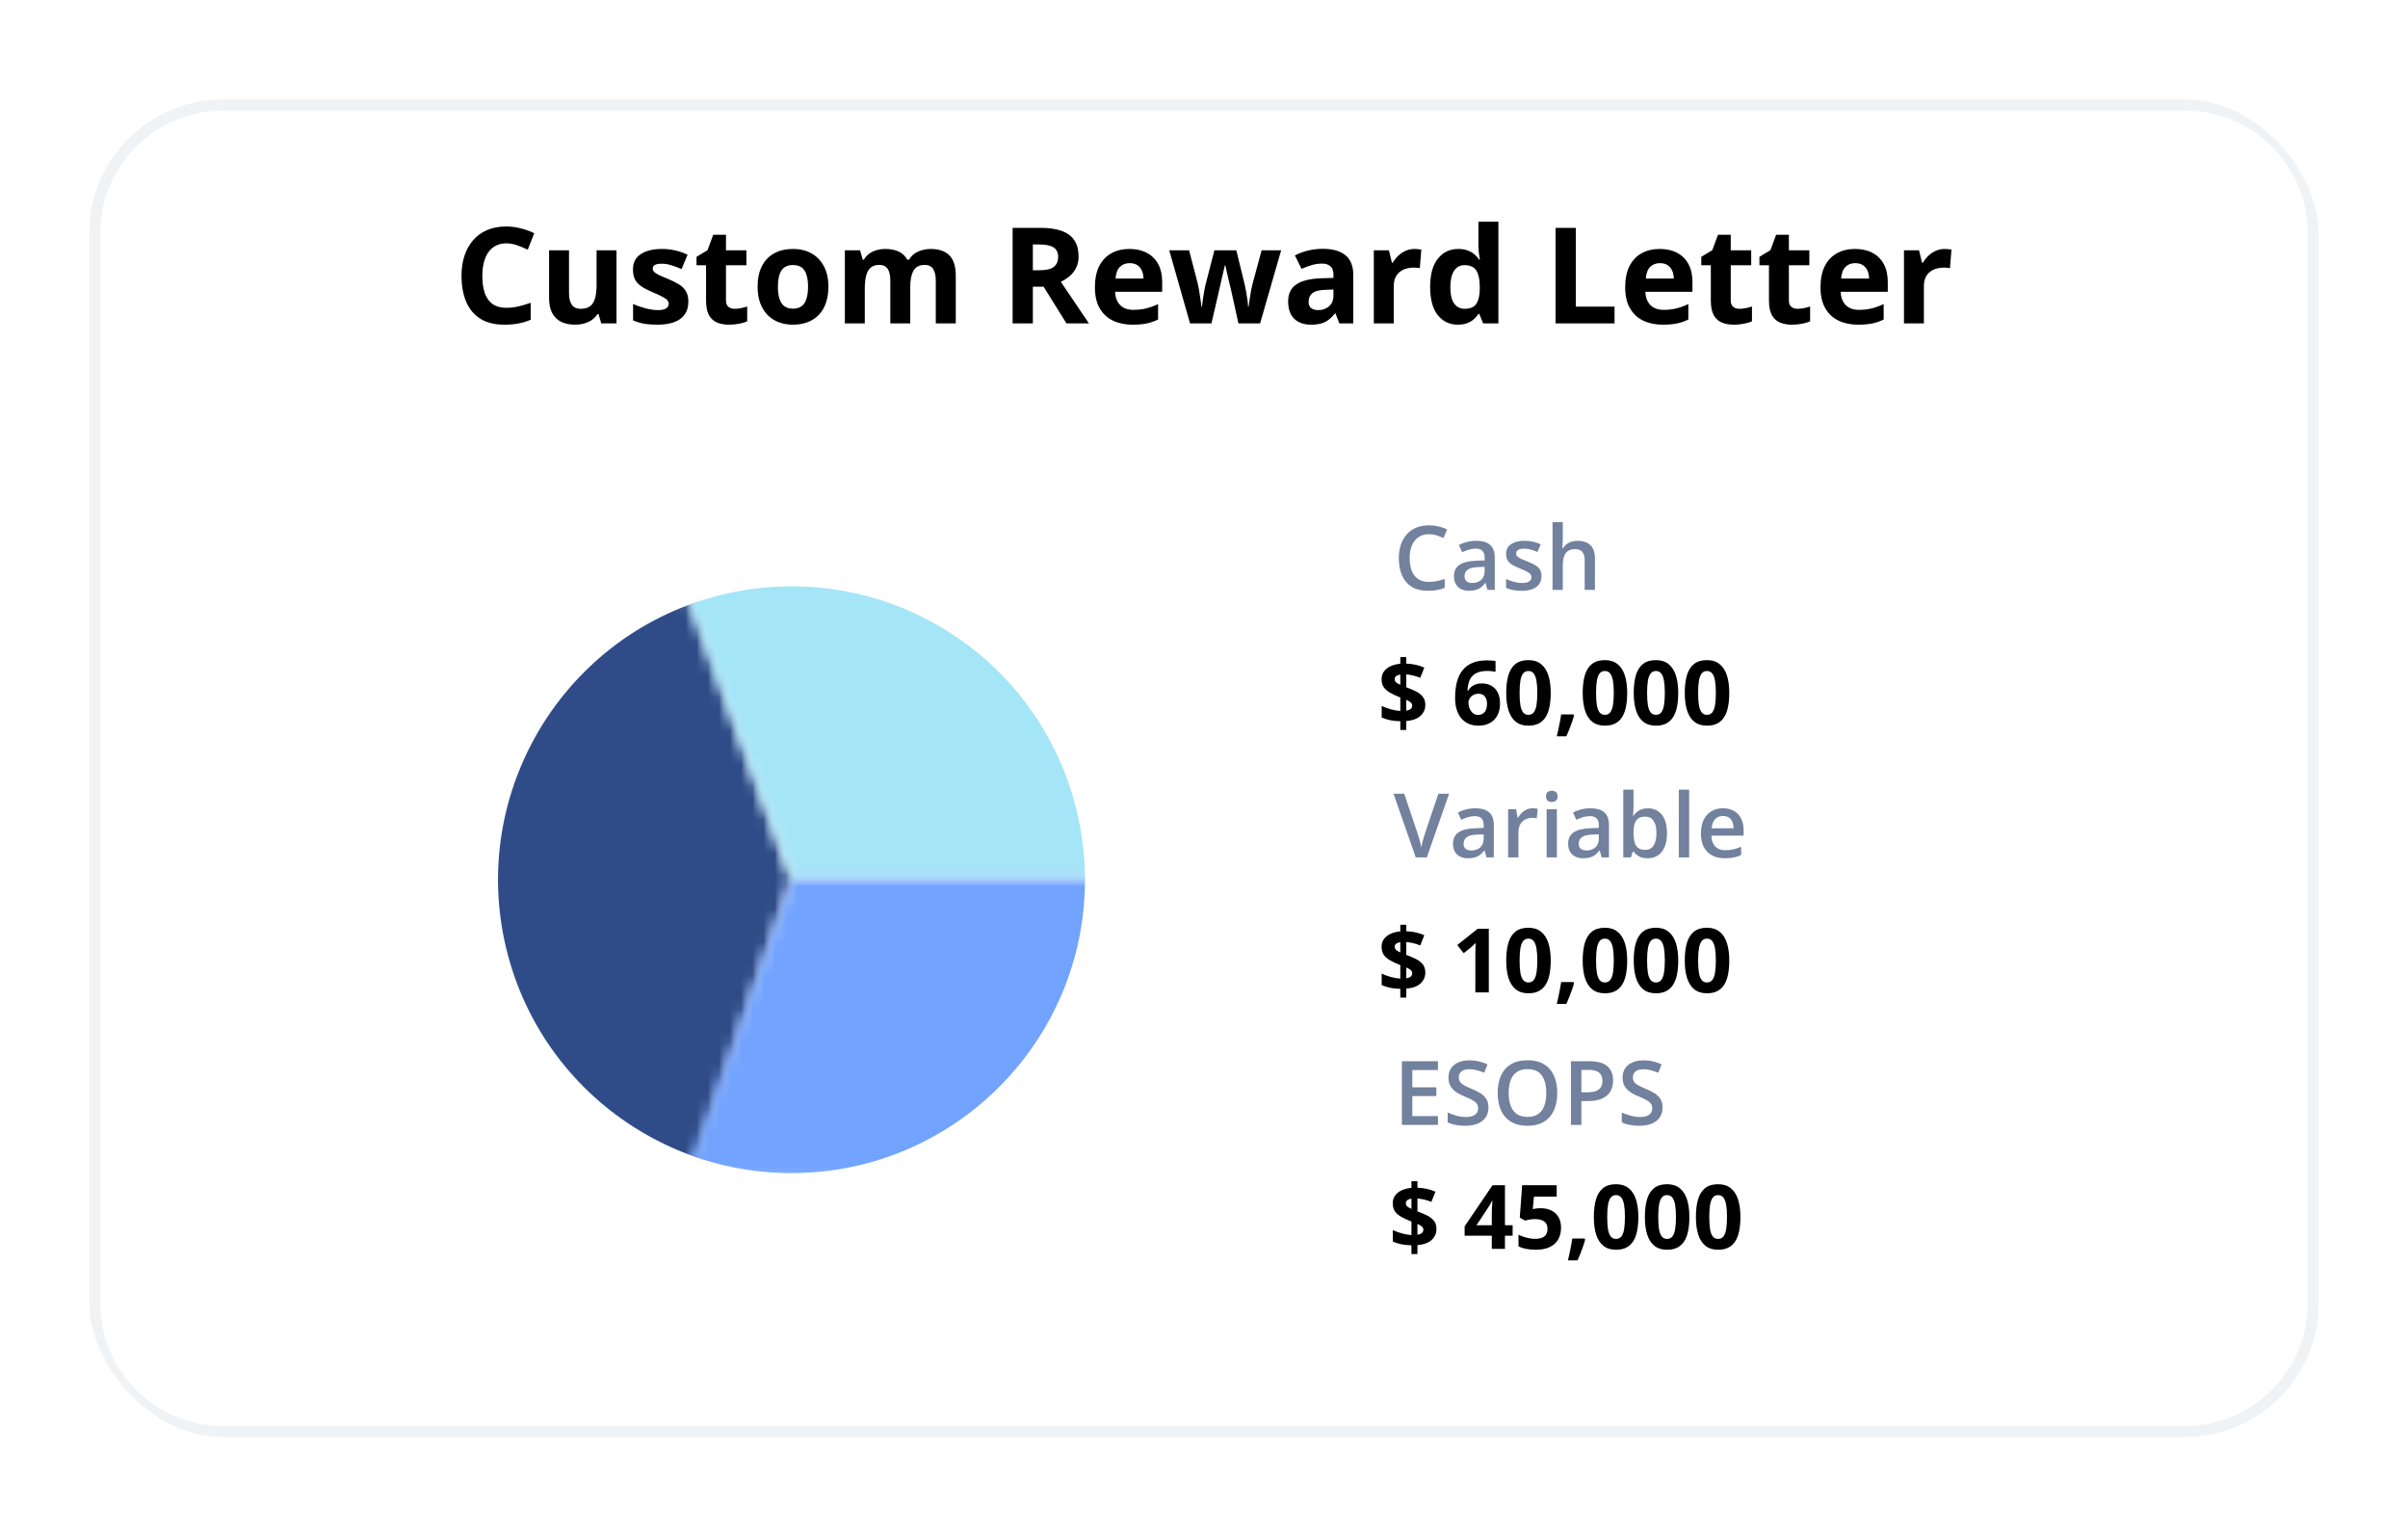 <svg width="216" height="137" viewBox="0 0 216 137" fill="none" xmlns="http://www.w3.org/2000/svg">
<g filter="url(#filter0_di_299_1365)">
<g clip-path="url(#clip0_299_1365)">
<path d="M196 9.42H20C13.649 9.42 8.5 14.566 8.5 20.915V116.875C8.5 123.224 13.649 128.37 20 128.37H196C202.351 128.37 207.5 123.224 207.5 116.875V20.915C207.5 14.566 202.351 9.42 196 9.42Z" fill="white" stroke="#F0F3F5"/>
<path d="M125.609 65.465V64.68C125.263 64.672 124.953 64.639 124.68 64.582C124.409 64.522 124.161 64.443 123.938 64.344V63.312C124.159 63.419 124.423 63.517 124.73 63.605C125.038 63.691 125.331 63.743 125.609 63.762V62.551C125.198 62.389 124.868 62.233 124.621 62.082C124.376 61.928 124.199 61.759 124.09 61.574C123.983 61.387 123.93 61.163 123.93 60.902C123.93 60.637 124 60.408 124.141 60.215C124.284 60.02 124.482 59.863 124.734 59.746C124.987 59.629 125.279 59.556 125.609 59.527V58.93H126.145V59.512C126.447 59.522 126.728 59.557 126.988 59.617C127.251 59.675 127.509 59.759 127.762 59.871L127.395 60.785C127.181 60.697 126.966 60.628 126.75 60.578C126.536 60.529 126.335 60.496 126.145 60.48V61.633C126.434 61.74 126.708 61.855 126.969 61.98C127.229 62.105 127.441 62.264 127.605 62.457C127.77 62.65 127.852 62.902 127.852 63.215C127.852 63.603 127.71 63.928 127.426 64.191C127.145 64.454 126.717 64.612 126.145 64.664V65.465H125.609ZM126.145 63.734C126.327 63.703 126.461 63.65 126.547 63.574C126.633 63.496 126.676 63.396 126.676 63.273C126.676 63.2 126.656 63.135 126.617 63.078C126.578 63.021 126.518 62.967 126.438 62.918C126.359 62.866 126.262 62.814 126.145 62.762V63.734ZM125.609 61.414V60.496C125.503 60.512 125.411 60.538 125.336 60.574C125.26 60.608 125.203 60.652 125.164 60.707C125.125 60.762 125.105 60.827 125.105 60.902C125.105 60.978 125.122 61.044 125.156 61.102C125.193 61.159 125.247 61.212 125.32 61.262C125.396 61.311 125.492 61.362 125.609 61.414ZM130.523 62.574C130.523 62.246 130.547 61.922 130.594 61.602C130.643 61.279 130.728 60.975 130.848 60.691C130.967 60.405 131.135 60.152 131.352 59.934C131.568 59.712 131.842 59.539 132.176 59.414C132.509 59.286 132.913 59.223 133.387 59.223C133.499 59.223 133.629 59.228 133.777 59.238C133.928 59.246 134.053 59.26 134.152 59.281V60.246C134.048 60.223 133.936 60.204 133.816 60.191C133.699 60.176 133.582 60.168 133.465 60.168C132.991 60.168 132.624 60.243 132.363 60.395C132.105 60.546 131.923 60.755 131.816 61.023C131.712 61.289 131.651 61.599 131.633 61.953H131.684C131.757 61.825 131.848 61.712 131.957 61.613C132.069 61.514 132.204 61.436 132.363 61.379C132.522 61.319 132.708 61.289 132.922 61.289C133.255 61.289 133.544 61.361 133.789 61.504C134.034 61.645 134.223 61.849 134.355 62.117C134.488 62.385 134.555 62.712 134.555 63.098C134.555 63.509 134.475 63.863 134.316 64.16C134.158 64.457 133.932 64.685 133.641 64.844C133.352 65 133.008 65.078 132.609 65.078C132.318 65.078 132.046 65.029 131.793 64.93C131.54 64.828 131.319 64.674 131.129 64.469C130.939 64.263 130.79 64.004 130.684 63.691C130.577 63.376 130.523 63.004 130.523 62.574ZM132.586 64.113C132.823 64.113 133.016 64.033 133.164 63.871C133.312 63.71 133.387 63.457 133.387 63.113C133.387 62.835 133.322 62.616 133.191 62.457C133.064 62.296 132.87 62.215 132.609 62.215C132.432 62.215 132.276 62.255 132.141 62.336C132.008 62.414 131.905 62.514 131.832 62.637C131.759 62.757 131.723 62.88 131.723 63.008C131.723 63.141 131.741 63.272 131.777 63.402C131.814 63.533 131.868 63.651 131.941 63.758C132.014 63.865 132.104 63.95 132.211 64.016C132.32 64.081 132.445 64.113 132.586 64.113ZM139.102 62.145C139.102 62.605 139.065 63.017 138.992 63.379C138.922 63.741 138.807 64.048 138.648 64.301C138.492 64.553 138.286 64.746 138.031 64.879C137.776 65.012 137.466 65.078 137.102 65.078C136.643 65.078 136.267 64.962 135.973 64.731C135.678 64.496 135.461 64.16 135.32 63.723C135.18 63.283 135.109 62.757 135.109 62.145C135.109 61.527 135.173 61 135.301 60.562C135.431 60.122 135.642 59.785 135.934 59.551C136.225 59.316 136.615 59.199 137.102 59.199C137.557 59.199 137.932 59.316 138.227 59.551C138.523 59.783 138.743 60.118 138.887 60.559C139.03 60.996 139.102 61.525 139.102 62.145ZM136.309 62.145C136.309 62.579 136.332 62.943 136.379 63.234C136.428 63.523 136.51 63.741 136.625 63.887C136.74 64.033 136.898 64.106 137.102 64.106C137.302 64.106 137.46 64.034 137.574 63.891C137.691 63.745 137.775 63.527 137.824 63.238C137.874 62.947 137.898 62.582 137.898 62.145C137.898 61.71 137.874 61.346 137.824 61.055C137.775 60.763 137.691 60.544 137.574 60.398C137.46 60.25 137.302 60.176 137.102 60.176C136.898 60.176 136.74 60.25 136.625 60.398C136.51 60.544 136.428 60.763 136.379 61.055C136.332 61.346 136.309 61.71 136.309 62.145ZM141.133 64.07L141.191 64.16C141.145 64.348 141.083 64.549 141.008 64.766C140.935 64.982 140.854 65.198 140.766 65.414C140.68 65.63 140.592 65.836 140.504 66.031H139.645C139.697 65.82 139.747 65.599 139.797 65.367C139.846 65.135 139.892 64.908 139.934 64.684C139.978 64.46 140.013 64.255 140.039 64.07H141.133ZM145.961 62.145C145.961 62.605 145.924 63.017 145.852 63.379C145.781 63.741 145.667 64.048 145.508 64.301C145.352 64.553 145.146 64.746 144.891 64.879C144.635 65.012 144.326 65.078 143.961 65.078C143.503 65.078 143.126 64.962 142.832 64.731C142.538 64.496 142.32 64.16 142.18 63.723C142.039 63.283 141.969 62.757 141.969 62.145C141.969 61.527 142.033 61 142.16 60.562C142.29 60.122 142.501 59.785 142.793 59.551C143.085 59.316 143.474 59.199 143.961 59.199C144.417 59.199 144.792 59.316 145.086 59.551C145.383 59.783 145.603 60.118 145.746 60.559C145.889 60.996 145.961 61.525 145.961 62.145ZM143.168 62.145C143.168 62.579 143.191 62.943 143.238 63.234C143.288 63.523 143.37 63.741 143.484 63.887C143.599 64.033 143.758 64.106 143.961 64.106C144.161 64.106 144.319 64.034 144.434 63.891C144.551 63.745 144.634 63.527 144.684 63.238C144.733 62.947 144.758 62.582 144.758 62.145C144.758 61.71 144.733 61.346 144.684 61.055C144.634 60.763 144.551 60.544 144.434 60.398C144.319 60.25 144.161 60.176 143.961 60.176C143.758 60.176 143.599 60.25 143.484 60.398C143.37 60.544 143.288 60.763 143.238 61.055C143.191 61.346 143.168 61.71 143.168 62.145ZM150.539 62.145C150.539 62.605 150.503 63.017 150.43 63.379C150.359 63.741 150.245 64.048 150.086 64.301C149.93 64.553 149.724 64.746 149.469 64.879C149.214 65.012 148.904 65.078 148.539 65.078C148.081 65.078 147.704 64.962 147.41 64.731C147.116 64.496 146.898 64.16 146.758 63.723C146.617 63.283 146.547 62.757 146.547 62.145C146.547 61.527 146.611 61 146.738 60.562C146.868 60.122 147.079 59.785 147.371 59.551C147.663 59.316 148.052 59.199 148.539 59.199C148.995 59.199 149.37 59.316 149.664 59.551C149.961 59.783 150.181 60.118 150.324 60.559C150.467 60.996 150.539 61.525 150.539 62.145ZM147.746 62.145C147.746 62.579 147.77 62.943 147.816 63.234C147.866 63.523 147.948 63.741 148.062 63.887C148.177 64.033 148.336 64.106 148.539 64.106C148.74 64.106 148.897 64.034 149.012 63.891C149.129 63.745 149.212 63.527 149.262 63.238C149.311 62.947 149.336 62.582 149.336 62.145C149.336 61.71 149.311 61.346 149.262 61.055C149.212 60.763 149.129 60.544 149.012 60.398C148.897 60.25 148.74 60.176 148.539 60.176C148.336 60.176 148.177 60.25 148.062 60.398C147.948 60.544 147.866 60.763 147.816 61.055C147.77 61.346 147.746 61.71 147.746 62.145ZM155.117 62.145C155.117 62.605 155.081 63.017 155.008 63.379C154.938 63.741 154.823 64.048 154.664 64.301C154.508 64.553 154.302 64.746 154.047 64.879C153.792 65.012 153.482 65.078 153.117 65.078C152.659 65.078 152.283 64.962 151.988 64.731C151.694 64.496 151.477 64.16 151.336 63.723C151.195 63.283 151.125 62.757 151.125 62.145C151.125 61.527 151.189 61 151.316 60.562C151.447 60.122 151.658 59.785 151.949 59.551C152.241 59.316 152.63 59.199 153.117 59.199C153.573 59.199 153.948 59.316 154.242 59.551C154.539 59.783 154.759 60.118 154.902 60.559C155.046 60.996 155.117 61.525 155.117 62.145ZM152.324 62.145C152.324 62.579 152.348 62.943 152.395 63.234C152.444 63.523 152.526 63.741 152.641 63.887C152.755 64.033 152.914 64.106 153.117 64.106C153.318 64.106 153.475 64.034 153.59 63.891C153.707 63.745 153.79 63.527 153.84 63.238C153.889 62.947 153.914 62.582 153.914 62.145C153.914 61.71 153.889 61.346 153.84 61.055C153.79 60.763 153.707 60.544 153.59 60.398C153.475 60.25 153.318 60.176 153.117 60.176C152.914 60.176 152.755 60.25 152.641 60.398C152.526 60.544 152.444 60.763 152.395 61.055C152.348 61.346 152.324 61.71 152.324 62.145Z" fill="black"/>
<mask id="mask0_299_1365" style="mask-type:luminance" maskUnits="userSpaceOnUse" x="44" y="51" width="54" height="55">
<path d="M44 105.879V51.902H98V105.879H44Z" fill="white"/>
</mask>
<g mask="url(#mask0_299_1365)">
<mask id="mask1_299_1365" style="mask-type:luminance" maskUnits="userSpaceOnUse" x="-16" y="-36" width="88" height="203">
<path d="M41.44 166.488L71 78.89L29.802 -35.464C29.802 -35.464 -14.655 40.966 -15.004 41.083C-15.353 41.199 41.44 166.488 41.44 166.488Z" fill="white"/>
</mask>
<g mask="url(#mask1_299_1365)">
<path d="M45.574 85.703C41.814 71.677 50.154 57.237 64.187 53.478C78.219 49.72 92.665 58.057 96.425 72.083C100.186 86.11 91.845 100.55 77.813 104.308C63.78 108.067 49.334 99.73 45.574 85.703Z" fill="#304C88"/>
</g>
<mask id="mask2_299_1365" style="mask-type:luminance" maskUnits="userSpaceOnUse" x="54" y="29" width="58" height="50">
<path d="M111.384 78.89L109.173 29.1L54.591 34.917L71 78.89H111.384Z" fill="white"/>
</mask>
<g mask="url(#mask2_299_1365)">
<path d="M84.162 56.103C96.743 63.364 101.06 79.47 93.797 92.046C86.533 104.622 70.421 108.937 57.839 101.677C45.258 94.416 40.941 78.31 48.205 65.734C55.468 53.158 71.581 48.843 84.162 56.103Z" fill="#A5E5F8"/>
</g>
<mask id="mask3_299_1365" style="mask-type:luminance" maskUnits="userSpaceOnUse" x="54" y="78" width="59" height="50">
<path d="M112.547 115.185L112.082 78.89H71L54.242 125.772C54.242 125.772 98 127.749 99.513 127.749C101.026 127.749 112.547 115.185 112.547 115.185Z" fill="white"/>
</mask>
<g mask="url(#mask3_299_1365)">
<path d="M71 105.203C56.473 105.203 44.678 93.413 44.678 78.891C44.678 64.37 56.473 52.58 71 52.58C85.528 52.58 97.323 64.37 97.323 78.891C97.323 93.413 85.528 105.203 71 105.203Z" fill="#71A3FF"/>
</g>
</g>
<path d="M128.184 47.907C127.91 47.907 127.665 47.957 127.449 48.056C127.236 48.155 127.055 48.298 126.906 48.485C126.758 48.67 126.645 48.895 126.566 49.161C126.488 49.424 126.449 49.72 126.449 50.051C126.449 50.493 126.512 50.875 126.637 51.195C126.762 51.513 126.952 51.757 127.207 51.929C127.462 52.098 127.785 52.183 128.176 52.183C128.418 52.183 128.654 52.16 128.883 52.113C129.112 52.066 129.349 52.002 129.594 51.921V52.718C129.362 52.809 129.128 52.875 128.891 52.917C128.654 52.959 128.38 52.98 128.07 52.98C127.487 52.98 127.003 52.858 126.617 52.616C126.234 52.374 125.948 52.033 125.758 51.593C125.57 51.153 125.477 50.638 125.477 50.047C125.477 49.615 125.536 49.219 125.656 48.86C125.776 48.501 125.951 48.191 126.18 47.931C126.409 47.668 126.691 47.466 127.027 47.326C127.366 47.182 127.753 47.111 128.188 47.111C128.474 47.111 128.755 47.143 129.031 47.209C129.31 47.271 129.568 47.361 129.805 47.478L129.477 48.251C129.279 48.157 129.072 48.077 128.855 48.009C128.639 47.941 128.415 47.907 128.184 47.907ZM132.422 48.497C132.969 48.497 133.382 48.618 133.66 48.86C133.941 49.102 134.082 49.48 134.082 49.992V52.901H133.43L133.254 52.288H133.223C133.1 52.445 132.974 52.573 132.844 52.675C132.714 52.776 132.562 52.852 132.391 52.901C132.221 52.953 132.014 52.98 131.77 52.98C131.512 52.98 131.281 52.933 131.078 52.839C130.875 52.743 130.715 52.597 130.598 52.402C130.48 52.206 130.422 51.959 130.422 51.66C130.422 51.215 130.587 50.88 130.918 50.656C131.251 50.432 131.754 50.309 132.426 50.285L133.176 50.258V50.032C133.176 49.732 133.105 49.519 132.965 49.391C132.827 49.264 132.632 49.2 132.379 49.2C132.163 49.2 131.953 49.231 131.75 49.294C131.547 49.356 131.349 49.433 131.156 49.524L130.859 48.876C131.07 48.764 131.31 48.673 131.578 48.602C131.849 48.532 132.13 48.497 132.422 48.497ZM133.172 50.836L132.613 50.855C132.155 50.871 131.833 50.949 131.648 51.09C131.464 51.23 131.371 51.423 131.371 51.667C131.371 51.881 131.435 52.037 131.562 52.136C131.69 52.232 131.858 52.281 132.066 52.281C132.384 52.281 132.647 52.191 132.855 52.011C133.066 51.829 133.172 51.562 133.172 51.211V50.836ZM138.273 51.667C138.273 51.951 138.204 52.191 138.066 52.386C137.928 52.581 137.727 52.73 137.461 52.831C137.198 52.93 136.875 52.98 136.492 52.98C136.19 52.98 135.93 52.957 135.711 52.913C135.495 52.871 135.29 52.806 135.098 52.718V51.925C135.303 52.022 135.534 52.105 135.789 52.175C136.047 52.245 136.29 52.281 136.52 52.281C136.822 52.281 137.039 52.234 137.172 52.14C137.305 52.044 137.371 51.916 137.371 51.757C137.371 51.664 137.344 51.58 137.289 51.508C137.237 51.432 137.138 51.355 136.992 51.277C136.849 51.196 136.638 51.1 136.359 50.988C136.086 50.879 135.855 50.77 135.668 50.66C135.48 50.551 135.339 50.419 135.242 50.266C135.146 50.11 135.098 49.91 135.098 49.668C135.098 49.286 135.249 48.995 135.551 48.798C135.855 48.597 136.258 48.497 136.758 48.497C137.023 48.497 137.273 48.524 137.508 48.579C137.745 48.631 137.977 48.708 138.203 48.809L137.914 49.501C137.719 49.415 137.522 49.344 137.324 49.29C137.129 49.232 136.93 49.204 136.727 49.204C136.49 49.204 136.309 49.24 136.184 49.313C136.061 49.386 136 49.49 136 49.626C136 49.727 136.03 49.813 136.09 49.883C136.15 49.953 136.253 50.024 136.398 50.094C136.547 50.164 136.753 50.252 137.016 50.356C137.273 50.455 137.496 50.559 137.684 50.668C137.874 50.775 138.02 50.906 138.121 51.062C138.223 51.218 138.273 51.42 138.273 51.667ZM140.184 46.826V48.352C140.184 48.511 140.178 48.666 140.168 48.817C140.16 48.968 140.151 49.085 140.141 49.169H140.191C140.283 49.018 140.395 48.894 140.527 48.798C140.66 48.699 140.809 48.625 140.973 48.575C141.139 48.526 141.316 48.501 141.504 48.501C141.835 48.501 142.116 48.557 142.348 48.669C142.579 48.778 142.757 48.949 142.879 49.18C143.004 49.412 143.066 49.713 143.066 50.082V52.901H142.148V50.254C142.148 49.918 142.079 49.667 141.941 49.501C141.803 49.331 141.59 49.247 141.301 49.247C141.022 49.247 140.801 49.305 140.637 49.422C140.475 49.537 140.359 49.707 140.289 49.934C140.219 50.158 140.184 50.431 140.184 50.754V52.901H139.266V46.826H140.184Z" fill="#72819D"/>
<path d="M129.984 71.183L127.988 76.891H126.996L125 71.183H125.961L127.164 74.76C127.201 74.864 127.24 74.99 127.281 75.138C127.326 75.287 127.366 75.436 127.402 75.587C127.441 75.738 127.471 75.872 127.492 75.99C127.513 75.872 127.542 75.738 127.578 75.587C127.617 75.436 127.658 75.287 127.699 75.138C127.741 74.99 127.78 74.862 127.816 74.756L129.023 71.183H129.984ZM132.336 72.487C132.883 72.487 133.296 72.608 133.574 72.85C133.855 73.092 133.996 73.47 133.996 73.982V76.891H133.344L133.168 76.278H133.137C133.014 76.435 132.888 76.564 132.758 76.665C132.628 76.766 132.477 76.842 132.305 76.891C132.135 76.944 131.928 76.969 131.684 76.969C131.426 76.969 131.195 76.923 130.992 76.829C130.789 76.733 130.629 76.587 130.512 76.392C130.395 76.196 130.336 75.949 130.336 75.65C130.336 75.205 130.501 74.87 130.832 74.646C131.165 74.422 131.668 74.299 132.34 74.275L133.09 74.248V74.022C133.09 73.722 133.02 73.509 132.879 73.381C132.741 73.254 132.546 73.19 132.293 73.19C132.077 73.19 131.867 73.221 131.664 73.284C131.461 73.346 131.263 73.423 131.07 73.514L130.773 72.866C130.984 72.754 131.224 72.663 131.492 72.592C131.763 72.522 132.044 72.487 132.336 72.487ZM133.086 74.826L132.527 74.845C132.069 74.861 131.747 74.939 131.562 75.08C131.378 75.22 131.285 75.413 131.285 75.657C131.285 75.871 131.349 76.027 131.477 76.126C131.604 76.222 131.772 76.271 131.98 76.271C132.298 76.271 132.561 76.181 132.77 76.001C132.98 75.819 133.086 75.552 133.086 75.201V74.826ZM137.473 72.487C137.546 72.487 137.625 72.491 137.711 72.499C137.797 72.507 137.871 72.517 137.934 72.53L137.848 73.389C137.793 73.373 137.725 73.362 137.645 73.354C137.566 73.346 137.496 73.342 137.434 73.342C137.27 73.342 137.113 73.37 136.965 73.424C136.816 73.476 136.685 73.557 136.57 73.666C136.456 73.773 136.366 73.907 136.301 74.068C136.236 74.23 136.203 74.417 136.203 74.631V76.891H135.281V72.569H136L136.125 73.33H136.168C136.254 73.177 136.361 73.036 136.488 72.909C136.616 72.781 136.762 72.68 136.926 72.604C137.092 72.526 137.275 72.487 137.473 72.487ZM139.652 72.569V76.891H138.734V72.569H139.652ZM139.199 70.913C139.34 70.913 139.461 70.951 139.562 71.027C139.667 71.102 139.719 71.232 139.719 71.417C139.719 71.599 139.667 71.73 139.562 71.808C139.461 71.883 139.34 71.921 139.199 71.921C139.053 71.921 138.93 71.883 138.828 71.808C138.729 71.73 138.68 71.599 138.68 71.417C138.68 71.232 138.729 71.102 138.828 71.027C138.93 70.951 139.053 70.913 139.199 70.913ZM142.664 72.487C143.211 72.487 143.624 72.608 143.902 72.85C144.184 73.092 144.324 73.47 144.324 73.982V76.891H143.672L143.496 76.278H143.465C143.342 76.435 143.216 76.564 143.086 76.665C142.956 76.766 142.805 76.842 142.633 76.891C142.464 76.944 142.257 76.969 142.012 76.969C141.754 76.969 141.523 76.923 141.32 76.829C141.117 76.733 140.957 76.587 140.84 76.392C140.723 76.196 140.664 75.949 140.664 75.65C140.664 75.205 140.829 74.87 141.16 74.646C141.493 74.422 141.996 74.299 142.668 74.275L143.418 74.248V74.022C143.418 73.722 143.348 73.509 143.207 73.381C143.069 73.254 142.874 73.19 142.621 73.19C142.405 73.19 142.195 73.221 141.992 73.284C141.789 73.346 141.591 73.423 141.398 73.514L141.102 72.866C141.312 72.754 141.552 72.663 141.82 72.592C142.091 72.522 142.372 72.487 142.664 72.487ZM143.414 74.826L142.855 74.845C142.397 74.861 142.076 74.939 141.891 75.08C141.706 75.22 141.613 75.413 141.613 75.657C141.613 75.871 141.677 76.027 141.805 76.126C141.932 76.222 142.1 76.271 142.309 76.271C142.626 76.271 142.889 76.181 143.098 76.001C143.309 75.819 143.414 75.552 143.414 75.201V74.826ZM146.527 70.816V72.28C146.527 72.449 146.522 72.616 146.512 72.78C146.504 72.941 146.496 73.067 146.488 73.159H146.527C146.645 72.971 146.807 72.814 147.016 72.686C147.227 72.556 147.496 72.491 147.824 72.491C148.337 72.491 148.75 72.68 149.062 73.057C149.375 73.432 149.531 73.988 149.531 74.724C149.531 75.214 149.46 75.625 149.316 75.958C149.173 76.291 148.971 76.544 148.711 76.716C148.453 76.885 148.15 76.969 147.801 76.969C147.473 76.969 147.207 76.91 147.004 76.79C146.803 76.668 146.646 76.526 146.531 76.364H146.465L146.297 76.891H145.609V70.816H146.527ZM147.582 73.237C147.322 73.237 147.115 73.289 146.961 73.393C146.81 73.497 146.701 73.653 146.633 73.862C146.565 74.067 146.53 74.329 146.527 74.646V74.728C146.527 75.21 146.603 75.578 146.754 75.833C146.908 76.088 147.186 76.216 147.59 76.216C147.91 76.216 148.156 76.087 148.328 75.829C148.5 75.569 148.586 75.197 148.586 74.713C148.586 74.223 148.5 73.855 148.328 73.608C148.159 73.36 147.91 73.237 147.582 73.237ZM151.516 76.891H150.594V70.816H151.516V76.891ZM154.551 72.487C154.936 72.487 155.267 72.566 155.543 72.725C155.819 72.884 156.031 73.109 156.18 73.401C156.328 73.692 156.402 74.041 156.402 74.447V74.939H153.516C153.526 75.358 153.638 75.681 153.852 75.907C154.068 76.134 154.37 76.247 154.758 76.247C155.034 76.247 155.281 76.221 155.5 76.169C155.721 76.114 155.949 76.035 156.184 75.931V76.677C155.967 76.778 155.747 76.852 155.523 76.899C155.299 76.946 155.031 76.969 154.719 76.969C154.294 76.969 153.921 76.888 153.598 76.724C153.277 76.557 153.026 76.31 152.844 75.982C152.664 75.654 152.574 75.246 152.574 74.76C152.574 74.275 152.656 73.864 152.82 73.526C152.984 73.187 153.215 72.93 153.512 72.752C153.809 72.576 154.155 72.487 154.551 72.487ZM154.551 73.178C154.262 73.178 154.027 73.272 153.848 73.459C153.671 73.647 153.566 73.921 153.535 74.283H155.504C155.501 74.067 155.465 73.876 155.395 73.709C155.327 73.543 155.223 73.412 155.082 73.319C154.944 73.225 154.767 73.178 154.551 73.178Z" fill="#72819D"/>
<path d="M128.984 100.881H125.75V95.173H128.984V95.962H126.688V97.512H128.84V98.297H126.688V100.089H128.984V100.881ZM133.516 99.327C133.516 99.666 133.432 99.957 133.266 100.202C133.102 100.447 132.865 100.634 132.555 100.764C132.247 100.894 131.88 100.959 131.453 100.959C131.245 100.959 131.046 100.948 130.855 100.924C130.665 100.901 130.486 100.867 130.316 100.823C130.15 100.776 129.997 100.72 129.859 100.655V99.772C130.091 99.874 130.35 99.966 130.637 100.05C130.923 100.13 131.215 100.171 131.512 100.171C131.754 100.171 131.954 100.14 132.113 100.077C132.275 100.012 132.395 99.921 132.473 99.804C132.551 99.684 132.59 99.545 132.59 99.386C132.59 99.217 132.544 99.074 132.453 98.956C132.362 98.839 132.224 98.733 132.039 98.636C131.857 98.537 131.628 98.432 131.352 98.32C131.164 98.245 130.984 98.159 130.812 98.062C130.643 97.966 130.492 97.853 130.359 97.722C130.227 97.592 130.121 97.439 130.043 97.262C129.967 97.082 129.93 96.871 129.93 96.629C129.93 96.306 130.007 96.031 130.16 95.802C130.316 95.572 130.535 95.397 130.816 95.274C131.1 95.152 131.431 95.091 131.809 95.091C132.108 95.091 132.389 95.122 132.652 95.185C132.918 95.247 133.178 95.335 133.434 95.45L133.137 96.204C132.902 96.107 132.674 96.031 132.453 95.973C132.234 95.916 132.01 95.887 131.781 95.887C131.583 95.887 131.415 95.917 131.277 95.977C131.139 96.037 131.034 96.122 130.961 96.231C130.891 96.338 130.855 96.465 130.855 96.614C130.855 96.78 130.896 96.921 130.977 97.035C131.06 97.147 131.188 97.25 131.359 97.344C131.534 97.438 131.758 97.542 132.031 97.656C132.346 97.786 132.613 97.923 132.832 98.066C133.053 98.209 133.223 98.381 133.34 98.582C133.457 98.779 133.516 99.028 133.516 99.327ZM139.688 98.019C139.688 98.459 139.632 98.86 139.52 99.222C139.41 99.581 139.245 99.891 139.023 100.151C138.802 100.409 138.525 100.608 138.191 100.749C137.858 100.889 137.467 100.959 137.02 100.959C136.564 100.959 136.168 100.889 135.832 100.749C135.499 100.608 135.221 100.408 135 100.147C134.781 99.887 134.617 99.576 134.508 99.214C134.398 98.852 134.344 98.451 134.344 98.011C134.344 97.423 134.44 96.91 134.633 96.473C134.828 96.033 135.124 95.692 135.52 95.45C135.918 95.205 136.421 95.083 137.027 95.083C137.621 95.083 138.115 95.204 138.508 95.446C138.901 95.688 139.195 96.029 139.391 96.469C139.589 96.906 139.688 97.423 139.688 98.019ZM135.328 98.019C135.328 98.459 135.388 98.841 135.508 99.163C135.628 99.484 135.811 99.731 136.059 99.905C136.309 100.077 136.629 100.163 137.02 100.163C137.413 100.163 137.733 100.077 137.98 99.905C138.228 99.731 138.41 99.484 138.527 99.163C138.645 98.841 138.703 98.459 138.703 98.019C138.703 97.35 138.569 96.827 138.301 96.45C138.035 96.07 137.611 95.88 137.027 95.88C136.637 95.88 136.315 95.966 136.062 96.137C135.812 96.309 135.628 96.555 135.508 96.875C135.388 97.193 135.328 97.574 135.328 98.019ZM142.574 95.173C143.311 95.173 143.849 95.324 144.188 95.626C144.526 95.928 144.695 96.351 144.695 96.895C144.695 97.142 144.656 97.378 144.578 97.602C144.503 97.823 144.378 98.019 144.203 98.191C144.029 98.36 143.798 98.494 143.512 98.593C143.228 98.692 142.878 98.742 142.461 98.742H141.852V100.881H140.914V95.173H142.574ZM142.512 95.95H141.852V97.961H142.363C142.658 97.961 142.908 97.927 143.113 97.859C143.319 97.789 143.475 97.678 143.582 97.527C143.689 97.376 143.742 97.177 143.742 96.93C143.742 96.599 143.642 96.353 143.441 96.192C143.243 96.031 142.934 95.95 142.512 95.95ZM149.133 99.327C149.133 99.666 149.049 99.957 148.883 100.202C148.719 100.447 148.482 100.634 148.172 100.764C147.865 100.894 147.497 100.959 147.07 100.959C146.862 100.959 146.663 100.948 146.473 100.924C146.283 100.901 146.103 100.867 145.934 100.823C145.767 100.776 145.615 100.72 145.477 100.655V99.772C145.708 99.874 145.967 99.966 146.254 100.05C146.54 100.13 146.832 100.171 147.129 100.171C147.371 100.171 147.572 100.14 147.73 100.077C147.892 100.012 148.012 99.921 148.09 99.804C148.168 99.684 148.207 99.545 148.207 99.386C148.207 99.217 148.161 99.074 148.07 98.956C147.979 98.839 147.841 98.733 147.656 98.636C147.474 98.537 147.245 98.432 146.969 98.32C146.781 98.245 146.602 98.159 146.43 98.062C146.26 97.966 146.109 97.853 145.977 97.722C145.844 97.592 145.738 97.439 145.66 97.262C145.585 97.082 145.547 96.871 145.547 96.629C145.547 96.306 145.624 96.031 145.777 95.802C145.934 95.572 146.152 95.397 146.434 95.274C146.717 95.152 147.048 95.091 147.426 95.091C147.725 95.091 148.007 95.122 148.27 95.185C148.535 95.247 148.796 95.335 149.051 95.45L148.754 96.204C148.52 96.107 148.292 96.031 148.07 95.973C147.852 95.916 147.628 95.887 147.398 95.887C147.201 95.887 147.033 95.917 146.895 95.977C146.757 96.037 146.651 96.122 146.578 96.231C146.508 96.338 146.473 96.465 146.473 96.614C146.473 96.78 146.513 96.921 146.594 97.035C146.677 97.147 146.805 97.25 146.977 97.344C147.151 97.438 147.375 97.542 147.648 97.656C147.964 97.786 148.23 97.923 148.449 98.066C148.671 98.209 148.84 98.381 148.957 98.582C149.074 98.779 149.133 99.028 149.133 99.327Z" fill="#72819D"/>
<path d="M45.416 21.822C45.068 21.822 44.76 21.891 44.49 22.027C44.225 22.16 44 22.354 43.816 22.607C43.637 22.861 43.5 23.168 43.406 23.527C43.312 23.887 43.266 24.291 43.266 24.74C43.266 25.346 43.34 25.863 43.488 26.293C43.641 26.719 43.875 27.045 44.191 27.271C44.508 27.494 44.916 27.605 45.416 27.605C45.764 27.605 46.111 27.566 46.459 27.488C46.81 27.41 47.191 27.299 47.602 27.154V28.678C47.223 28.834 46.85 28.945 46.482 29.012C46.115 29.082 45.703 29.117 45.246 29.117C44.363 29.117 43.637 28.936 43.066 28.572C42.5 28.205 42.08 27.693 41.807 27.037C41.533 26.377 41.397 25.607 41.397 24.729C41.397 24.08 41.484 23.486 41.66 22.947C41.836 22.408 42.094 21.941 42.434 21.547C42.773 21.152 43.193 20.848 43.693 20.633C44.193 20.418 44.768 20.311 45.416 20.311C45.842 20.311 46.268 20.365 46.693 20.475C47.123 20.58 47.533 20.727 47.924 20.914L47.338 22.391C47.018 22.238 46.695 22.105 46.371 21.992C46.047 21.879 45.728 21.822 45.416 21.822ZM55.301 22.449V29H53.93L53.69 28.162H53.596C53.455 28.385 53.279 28.566 53.068 28.707C52.857 28.848 52.625 28.951 52.371 29.018C52.117 29.084 51.853 29.117 51.58 29.117C51.111 29.117 50.703 29.035 50.355 28.871C50.008 28.703 49.736 28.443 49.541 28.092C49.35 27.74 49.254 27.283 49.254 26.721V22.449H51.041V26.275C51.041 26.744 51.125 27.098 51.293 27.336C51.461 27.574 51.728 27.693 52.096 27.693C52.459 27.693 52.744 27.611 52.951 27.447C53.158 27.279 53.303 27.035 53.385 26.715C53.471 26.391 53.514 25.996 53.514 25.531V22.449H55.301ZM61.746 27.055C61.746 27.5 61.641 27.877 61.43 28.186C61.223 28.49 60.912 28.723 60.498 28.883C60.084 29.039 59.568 29.117 58.951 29.117C58.494 29.117 58.102 29.088 57.773 29.029C57.449 28.971 57.121 28.873 56.789 28.736V27.26C57.145 27.42 57.525 27.553 57.932 27.658C58.342 27.76 58.701 27.811 59.01 27.811C59.357 27.811 59.605 27.76 59.754 27.658C59.906 27.553 59.982 27.416 59.982 27.248C59.982 27.139 59.951 27.041 59.889 26.955C59.83 26.865 59.701 26.766 59.502 26.656C59.303 26.543 58.99 26.396 58.565 26.217C58.154 26.045 57.816 25.871 57.551 25.695C57.289 25.52 57.094 25.312 56.965 25.074C56.84 24.832 56.777 24.525 56.777 24.154C56.777 23.549 57.012 23.094 57.48 22.789C57.953 22.48 58.584 22.326 59.373 22.326C59.779 22.326 60.166 22.367 60.533 22.449C60.904 22.531 61.285 22.662 61.676 22.842L61.137 24.131C60.812 23.99 60.506 23.875 60.217 23.785C59.932 23.695 59.641 23.65 59.344 23.65C59.082 23.65 58.885 23.686 58.752 23.756C58.619 23.826 58.553 23.934 58.553 24.078C58.553 24.184 58.586 24.277 58.652 24.359C58.723 24.441 58.855 24.533 59.051 24.635C59.25 24.732 59.541 24.859 59.924 25.016C60.295 25.168 60.617 25.328 60.891 25.496C61.164 25.66 61.375 25.865 61.523 26.111C61.672 26.354 61.746 26.668 61.746 27.055ZM65.9 27.693C66.096 27.693 66.285 27.674 66.469 27.635C66.656 27.596 66.842 27.547 67.025 27.488V28.818C66.834 28.904 66.596 28.975 66.311 29.029C66.029 29.088 65.721 29.117 65.385 29.117C64.994 29.117 64.643 29.055 64.33 28.93C64.022 28.801 63.777 28.58 63.598 28.268C63.422 27.951 63.334 27.512 63.334 26.949V23.791H62.478V23.035L63.463 22.438L63.978 21.055H65.121V22.449H66.955V23.791H65.121V26.949C65.121 27.199 65.191 27.387 65.332 27.512C65.477 27.633 65.666 27.693 65.9 27.693ZM74.309 25.713C74.309 26.26 74.234 26.744 74.086 27.166C73.941 27.588 73.728 27.945 73.447 28.238C73.17 28.527 72.834 28.746 72.439 28.895C72.049 29.043 71.607 29.117 71.115 29.117C70.654 29.117 70.231 29.043 69.844 28.895C69.461 28.746 69.127 28.527 68.842 28.238C68.561 27.945 68.342 27.588 68.186 27.166C68.033 26.744 67.957 26.26 67.957 25.713C67.957 24.986 68.086 24.371 68.344 23.867C68.602 23.363 68.969 22.98 69.445 22.719C69.922 22.457 70.49 22.326 71.15 22.326C71.764 22.326 72.307 22.457 72.779 22.719C73.256 22.98 73.629 23.363 73.898 23.867C74.172 24.371 74.309 24.986 74.309 25.713ZM69.779 25.713C69.779 26.143 69.826 26.504 69.92 26.797C70.014 27.09 70.16 27.311 70.359 27.459C70.559 27.607 70.818 27.682 71.139 27.682C71.455 27.682 71.711 27.607 71.906 27.459C72.106 27.311 72.25 27.09 72.34 26.797C72.434 26.504 72.481 26.143 72.481 25.713C72.481 25.279 72.434 24.92 72.34 24.635C72.25 24.346 72.106 24.129 71.906 23.984C71.707 23.84 71.447 23.768 71.127 23.768C70.654 23.768 70.311 23.93 70.096 24.254C69.885 24.578 69.779 25.064 69.779 25.713ZM83.478 22.326C84.221 22.326 84.781 22.518 85.16 22.9C85.543 23.279 85.734 23.889 85.734 24.729V29H83.941V25.174C83.941 24.705 83.861 24.352 83.701 24.113C83.541 23.875 83.293 23.756 82.957 23.756C82.484 23.756 82.148 23.926 81.949 24.266C81.75 24.602 81.65 25.084 81.65 25.713V29H79.863V25.174C79.863 24.861 79.828 24.6 79.758 24.389C79.688 24.178 79.58 24.02 79.436 23.914C79.291 23.809 79.106 23.756 78.879 23.756C78.547 23.756 78.285 23.84 78.094 24.008C77.906 24.172 77.772 24.416 77.689 24.74C77.611 25.061 77.572 25.453 77.572 25.918V29H75.785V22.449H77.15L77.391 23.287H77.49C77.623 23.061 77.789 22.877 77.988 22.736C78.191 22.596 78.414 22.492 78.656 22.426C78.898 22.359 79.144 22.326 79.394 22.326C79.875 22.326 80.281 22.404 80.613 22.561C80.949 22.717 81.207 22.959 81.387 23.287H81.545C81.74 22.951 82.016 22.707 82.371 22.555C82.731 22.402 83.1 22.326 83.478 22.326ZM93.328 20.434C94.106 20.434 94.746 20.527 95.25 20.715C95.758 20.902 96.135 21.186 96.381 21.564C96.627 21.943 96.75 22.422 96.75 23C96.75 23.391 96.676 23.732 96.527 24.025C96.379 24.318 96.184 24.566 95.941 24.77C95.699 24.973 95.438 25.139 95.156 25.268L97.676 29H95.66L93.615 25.713H92.648V29H90.832V20.434H93.328ZM93.199 21.922H92.648V24.236H93.234C93.836 24.236 94.266 24.137 94.523 23.938C94.785 23.734 94.916 23.438 94.916 23.047C94.916 22.641 94.775 22.352 94.494 22.18C94.217 22.008 93.785 21.922 93.199 21.922ZM101.314 22.326C101.92 22.326 102.441 22.443 102.879 22.678C103.316 22.908 103.654 23.244 103.893 23.686C104.131 24.127 104.25 24.666 104.25 25.303V26.17H100.025C100.045 26.674 100.195 27.07 100.477 27.359C100.762 27.645 101.156 27.787 101.66 27.787C102.078 27.787 102.461 27.744 102.809 27.658C103.156 27.572 103.514 27.443 103.881 27.271V28.654C103.557 28.814 103.217 28.932 102.861 29.006C102.51 29.08 102.082 29.117 101.578 29.117C100.922 29.117 100.34 28.996 99.832 28.754C99.328 28.512 98.932 28.143 98.643 27.646C98.357 27.15 98.215 26.525 98.215 25.771C98.215 25.006 98.344 24.369 98.602 23.861C98.863 23.35 99.227 22.967 99.691 22.713C100.156 22.455 100.697 22.326 101.314 22.326ZM101.326 23.598C100.979 23.598 100.689 23.709 100.459 23.932C100.232 24.154 100.102 24.504 100.066 24.98H102.574C102.57 24.715 102.521 24.479 102.428 24.271C102.338 24.064 102.201 23.9 102.018 23.779C101.838 23.658 101.607 23.598 101.326 23.598ZM111.088 29L110.584 26.709C110.557 26.572 110.512 26.371 110.449 26.105C110.387 25.836 110.318 25.549 110.244 25.244C110.174 24.936 110.107 24.65 110.045 24.389C109.986 24.127 109.943 23.936 109.916 23.814H109.863C109.836 23.936 109.793 24.127 109.734 24.389C109.676 24.65 109.609 24.936 109.535 25.244C109.465 25.553 109.398 25.844 109.336 26.117C109.273 26.387 109.227 26.592 109.195 26.732L108.668 29H106.746L104.883 22.449H106.664L107.42 25.35C107.471 25.553 107.52 25.795 107.566 26.076C107.613 26.354 107.654 26.623 107.689 26.885C107.729 27.143 107.758 27.348 107.777 27.5H107.824C107.832 27.387 107.848 27.236 107.871 27.049C107.898 26.861 107.928 26.668 107.959 26.469C107.994 26.266 108.025 26.084 108.053 25.924C108.084 25.76 108.107 25.648 108.123 25.59L108.932 22.449H110.9L111.668 25.59C111.695 25.703 111.73 25.883 111.773 26.129C111.82 26.375 111.861 26.629 111.896 26.891C111.932 27.148 111.951 27.352 111.955 27.5H112.002C112.018 27.367 112.045 27.17 112.084 26.908C112.123 26.646 112.168 26.373 112.219 26.088C112.273 25.799 112.328 25.553 112.383 25.35L113.168 22.449H114.92L113.033 29H111.088ZM118.664 22.314C119.543 22.314 120.217 22.506 120.686 22.889C121.154 23.271 121.389 23.854 121.389 24.635V29H120.141L119.795 28.109H119.748C119.561 28.344 119.369 28.535 119.174 28.684C118.979 28.832 118.754 28.941 118.5 29.012C118.246 29.082 117.938 29.117 117.574 29.117C117.188 29.117 116.84 29.043 116.531 28.895C116.227 28.746 115.986 28.52 115.811 28.215C115.635 27.906 115.547 27.516 115.547 27.043C115.547 26.348 115.791 25.836 116.279 25.508C116.768 25.176 117.5 24.992 118.477 24.957L119.613 24.922V24.635C119.613 24.291 119.523 24.039 119.344 23.879C119.164 23.719 118.914 23.639 118.594 23.639C118.277 23.639 117.967 23.684 117.662 23.773C117.357 23.863 117.053 23.977 116.748 24.113L116.156 22.906C116.504 22.723 116.893 22.578 117.322 22.473C117.756 22.367 118.203 22.314 118.664 22.314ZM119.613 25.965L118.922 25.988C118.344 26.004 117.941 26.107 117.715 26.299C117.492 26.49 117.381 26.742 117.381 27.055C117.381 27.328 117.461 27.523 117.621 27.641C117.781 27.754 117.99 27.811 118.248 27.811C118.631 27.811 118.953 27.697 119.215 27.471C119.48 27.244 119.613 26.922 119.613 26.504V25.965ZM126.891 22.326C126.98 22.326 127.084 22.332 127.201 22.344C127.322 22.352 127.42 22.363 127.494 22.379L127.359 24.055C127.301 24.035 127.217 24.021 127.107 24.014C127.002 24.002 126.91 23.996 126.832 23.996C126.602 23.996 126.377 24.025 126.158 24.084C125.943 24.143 125.75 24.238 125.578 24.371C125.406 24.5 125.27 24.672 125.168 24.887C125.07 25.098 125.021 25.357 125.021 25.666V29H123.234V22.449H124.588L124.852 23.551H124.939C125.068 23.328 125.229 23.125 125.42 22.941C125.615 22.754 125.836 22.605 126.082 22.496C126.332 22.383 126.602 22.326 126.891 22.326ZM130.758 29.117C130.027 29.117 129.432 28.832 128.971 28.262C128.514 27.688 128.285 26.846 128.285 25.736C128.285 24.615 128.518 23.768 128.982 23.193C129.447 22.615 130.055 22.326 130.805 22.326C131.117 22.326 131.393 22.369 131.631 22.455C131.869 22.541 132.074 22.656 132.246 22.801C132.422 22.945 132.57 23.107 132.691 23.287H132.75C132.727 23.162 132.697 22.979 132.662 22.736C132.631 22.49 132.615 22.238 132.615 21.98V19.883H134.408V29H133.037L132.691 28.15H132.615C132.502 28.33 132.359 28.494 132.188 28.643C132.02 28.787 131.818 28.902 131.584 28.988C131.35 29.074 131.074 29.117 130.758 29.117ZM131.385 27.693C131.873 27.693 132.217 27.549 132.416 27.26C132.619 26.967 132.727 26.527 132.738 25.941V25.748C132.738 25.111 132.641 24.625 132.445 24.289C132.25 23.949 131.887 23.779 131.355 23.779C130.961 23.779 130.652 23.949 130.43 24.289C130.207 24.629 130.096 25.119 130.096 25.76C130.096 26.4 130.207 26.883 130.43 27.207C130.656 27.531 130.975 27.693 131.385 27.693ZM139.535 29V20.434H141.352V27.5H144.826V29H139.535ZM148.881 22.326C149.486 22.326 150.008 22.443 150.445 22.678C150.883 22.908 151.221 23.244 151.459 23.686C151.697 24.127 151.816 24.666 151.816 25.303V26.17H147.592C147.611 26.674 147.762 27.07 148.043 27.359C148.328 27.645 148.723 27.787 149.227 27.787C149.645 27.787 150.027 27.744 150.375 27.658C150.723 27.572 151.08 27.443 151.447 27.271V28.654C151.123 28.814 150.783 28.932 150.428 29.006C150.076 29.08 149.648 29.117 149.145 29.117C148.488 29.117 147.906 28.996 147.398 28.754C146.895 28.512 146.498 28.143 146.209 27.646C145.924 27.15 145.781 26.525 145.781 25.771C145.781 25.006 145.91 24.369 146.168 23.861C146.43 23.35 146.793 22.967 147.258 22.713C147.723 22.455 148.264 22.326 148.881 22.326ZM148.893 23.598C148.545 23.598 148.256 23.709 148.025 23.932C147.799 24.154 147.668 24.504 147.633 24.98H150.141C150.137 24.715 150.088 24.479 149.994 24.271C149.904 24.064 149.768 23.9 149.584 23.779C149.404 23.658 149.174 23.598 148.893 23.598ZM156.029 27.693C156.225 27.693 156.414 27.674 156.598 27.635C156.785 27.596 156.971 27.547 157.154 27.488V28.818C156.963 28.904 156.725 28.975 156.439 29.029C156.158 29.088 155.85 29.117 155.514 29.117C155.123 29.117 154.771 29.055 154.459 28.93C154.15 28.801 153.906 28.58 153.727 28.268C153.551 27.951 153.463 27.512 153.463 26.949V23.791H152.607V23.035L153.592 22.438L154.107 21.055H155.25V22.449H157.084V23.791H155.25V26.949C155.25 27.199 155.32 27.387 155.461 27.512C155.605 27.633 155.795 27.693 156.029 27.693ZM161.244 27.693C161.439 27.693 161.629 27.674 161.812 27.635C162 27.596 162.186 27.547 162.369 27.488V28.818C162.178 28.904 161.939 28.975 161.654 29.029C161.373 29.088 161.064 29.117 160.729 29.117C160.338 29.117 159.986 29.055 159.674 28.93C159.365 28.801 159.121 28.58 158.941 28.268C158.766 27.951 158.678 27.512 158.678 26.949V23.791H157.822V23.035L158.807 22.438L159.322 21.055H160.465V22.449H162.299V23.791H160.465V26.949C160.465 27.199 160.535 27.387 160.676 27.512C160.82 27.633 161.01 27.693 161.244 27.693ZM166.4 22.326C167.006 22.326 167.527 22.443 167.965 22.678C168.402 22.908 168.74 23.244 168.979 23.686C169.217 24.127 169.336 24.666 169.336 25.303V26.17H165.111C165.131 26.674 165.281 27.07 165.562 27.359C165.848 27.645 166.242 27.787 166.746 27.787C167.164 27.787 167.547 27.744 167.895 27.658C168.242 27.572 168.6 27.443 168.967 27.271V28.654C168.643 28.814 168.303 28.932 167.947 29.006C167.596 29.08 167.168 29.117 166.664 29.117C166.008 29.117 165.426 28.996 164.918 28.754C164.414 28.512 164.018 28.143 163.729 27.646C163.443 27.15 163.301 26.525 163.301 25.771C163.301 25.006 163.43 24.369 163.688 23.861C163.949 23.35 164.312 22.967 164.777 22.713C165.242 22.455 165.783 22.326 166.4 22.326ZM166.412 23.598C166.064 23.598 165.775 23.709 165.545 23.932C165.318 24.154 165.188 24.504 165.152 24.98H167.66C167.656 24.715 167.607 24.479 167.514 24.271C167.424 24.064 167.287 23.9 167.104 23.779C166.924 23.658 166.693 23.598 166.412 23.598ZM174.445 22.326C174.535 22.326 174.639 22.332 174.756 22.344C174.877 22.352 174.975 22.363 175.049 22.379L174.914 24.055C174.855 24.035 174.771 24.021 174.662 24.014C174.557 24.002 174.465 23.996 174.387 23.996C174.156 23.996 173.932 24.025 173.713 24.084C173.498 24.143 173.305 24.238 173.133 24.371C172.961 24.5 172.824 24.672 172.723 24.887C172.625 25.098 172.576 25.357 172.576 25.666V29H170.789V22.449H172.143L172.406 23.551H172.494C172.623 23.328 172.783 23.125 172.975 22.941C173.17 22.754 173.391 22.605 173.637 22.496C173.887 22.383 174.156 22.326 174.445 22.326Z" fill="black"/>
<path d="M126.609 112.465V111.68C126.263 111.672 125.953 111.639 125.68 111.582C125.409 111.522 125.161 111.443 124.938 111.344V110.312C125.159 110.419 125.423 110.517 125.73 110.605C126.038 110.691 126.331 110.743 126.609 110.762V109.551C126.198 109.389 125.868 109.233 125.621 109.082C125.376 108.928 125.199 108.759 125.09 108.574C124.983 108.387 124.93 108.163 124.93 107.902C124.93 107.637 125 107.408 125.141 107.215C125.284 107.02 125.482 106.863 125.734 106.746C125.987 106.629 126.279 106.556 126.609 106.527V105.93H127.145V106.512C127.447 106.522 127.728 106.557 127.988 106.617C128.251 106.674 128.509 106.759 128.762 106.871L128.395 107.785C128.181 107.697 127.966 107.628 127.75 107.578C127.536 107.529 127.335 107.496 127.145 107.48V108.633C127.434 108.74 127.708 108.855 127.969 108.98C128.229 109.105 128.441 109.264 128.605 109.457C128.77 109.65 128.852 109.902 128.852 110.215C128.852 110.603 128.71 110.928 128.426 111.191C128.145 111.454 127.717 111.612 127.145 111.664V112.465H126.609ZM127.145 110.734C127.327 110.703 127.461 110.65 127.547 110.574C127.633 110.496 127.676 110.396 127.676 110.273C127.676 110.201 127.656 110.135 127.617 110.078C127.578 110.021 127.518 109.967 127.438 109.918C127.359 109.866 127.262 109.814 127.145 109.762V110.734ZM126.609 108.414V107.496C126.503 107.512 126.411 107.538 126.336 107.574C126.26 107.608 126.203 107.652 126.164 107.707C126.125 107.762 126.105 107.827 126.105 107.902C126.105 107.978 126.122 108.044 126.156 108.102C126.193 108.159 126.247 108.212 126.32 108.262C126.396 108.311 126.492 108.362 126.609 108.414ZM135.684 110.816H134.996V112H133.816V110.816H131.379V109.977L133.883 106.289H134.996V109.879H135.684V110.816ZM133.816 109.879V108.91C133.816 108.819 133.818 108.711 133.82 108.586C133.826 108.461 133.831 108.336 133.836 108.211C133.841 108.086 133.846 107.975 133.852 107.879C133.859 107.78 133.865 107.711 133.867 107.672H133.836C133.786 107.779 133.734 107.883 133.68 107.984C133.625 108.083 133.561 108.188 133.488 108.297L132.441 109.879H133.816ZM138.219 108.352C138.568 108.352 138.878 108.418 139.148 108.551C139.422 108.684 139.637 108.879 139.793 109.137C139.949 109.395 140.027 109.712 140.027 110.09C140.027 110.501 139.941 110.857 139.77 111.156C139.6 111.453 139.346 111.681 139.008 111.84C138.672 111.999 138.253 112.078 137.75 112.078C137.451 112.078 137.168 112.052 136.902 112C136.639 111.951 136.409 111.874 136.211 111.77V110.727C136.409 110.831 136.646 110.919 136.922 110.992C137.201 111.062 137.462 111.098 137.707 111.098C137.947 111.098 138.148 111.066 138.312 111.004C138.477 110.939 138.6 110.84 138.684 110.707C138.77 110.572 138.812 110.4 138.812 110.191C138.812 109.913 138.719 109.699 138.531 109.551C138.344 109.402 138.056 109.328 137.668 109.328C137.52 109.328 137.365 109.342 137.203 109.371C137.044 109.4 136.911 109.428 136.805 109.457L136.324 109.199L136.539 106.289H139.637V107.312H137.598L137.492 108.434C137.581 108.415 137.677 108.397 137.781 108.379C137.885 108.361 138.031 108.352 138.219 108.352ZM142.133 111.07L142.191 111.16C142.145 111.348 142.083 111.549 142.008 111.766C141.935 111.982 141.854 112.198 141.766 112.414C141.68 112.63 141.592 112.836 141.504 113.031H140.645C140.697 112.82 140.747 112.599 140.797 112.367C140.846 112.135 140.892 111.908 140.934 111.684C140.978 111.46 141.013 111.255 141.039 111.07H142.133ZM146.961 109.145C146.961 109.605 146.924 110.017 146.852 110.379C146.781 110.741 146.667 111.048 146.508 111.301C146.352 111.553 146.146 111.746 145.891 111.879C145.635 112.012 145.326 112.078 144.961 112.078C144.503 112.078 144.126 111.962 143.832 111.73C143.538 111.496 143.32 111.16 143.18 110.723C143.039 110.283 142.969 109.757 142.969 109.145C142.969 108.527 143.033 108 143.16 107.562C143.29 107.122 143.501 106.785 143.793 106.551C144.085 106.316 144.474 106.199 144.961 106.199C145.417 106.199 145.792 106.316 146.086 106.551C146.383 106.783 146.603 107.118 146.746 107.559C146.889 107.996 146.961 108.525 146.961 109.145ZM144.168 109.145C144.168 109.579 144.191 109.943 144.238 110.234C144.288 110.523 144.37 110.741 144.484 110.887C144.599 111.033 144.758 111.105 144.961 111.105C145.161 111.105 145.319 111.034 145.434 110.891C145.551 110.745 145.634 110.527 145.684 110.238C145.733 109.947 145.758 109.582 145.758 109.145C145.758 108.71 145.733 108.346 145.684 108.055C145.634 107.763 145.551 107.544 145.434 107.398C145.319 107.25 145.161 107.176 144.961 107.176C144.758 107.176 144.599 107.25 144.484 107.398C144.37 107.544 144.288 107.763 144.238 108.055C144.191 108.346 144.168 108.71 144.168 109.145ZM151.539 109.145C151.539 109.605 151.503 110.017 151.43 110.379C151.359 110.741 151.245 111.048 151.086 111.301C150.93 111.553 150.724 111.746 150.469 111.879C150.214 112.012 149.904 112.078 149.539 112.078C149.081 112.078 148.704 111.962 148.41 111.73C148.116 111.496 147.898 111.16 147.758 110.723C147.617 110.283 147.547 109.757 147.547 109.145C147.547 108.527 147.611 108 147.738 107.562C147.868 107.122 148.079 106.785 148.371 106.551C148.663 106.316 149.052 106.199 149.539 106.199C149.995 106.199 150.37 106.316 150.664 106.551C150.961 106.783 151.181 107.118 151.324 107.559C151.467 107.996 151.539 108.525 151.539 109.145ZM148.746 109.145C148.746 109.579 148.77 109.943 148.816 110.234C148.866 110.523 148.948 110.741 149.062 110.887C149.177 111.033 149.336 111.105 149.539 111.105C149.74 111.105 149.897 111.034 150.012 110.891C150.129 110.745 150.212 110.527 150.262 110.238C150.311 109.947 150.336 109.582 150.336 109.145C150.336 108.71 150.311 108.346 150.262 108.055C150.212 107.763 150.129 107.544 150.012 107.398C149.897 107.25 149.74 107.176 149.539 107.176C149.336 107.176 149.177 107.25 149.062 107.398C148.948 107.544 148.866 107.763 148.816 108.055C148.77 108.346 148.746 108.71 148.746 109.145ZM156.117 109.145C156.117 109.605 156.081 110.017 156.008 110.379C155.938 110.741 155.823 111.048 155.664 111.301C155.508 111.553 155.302 111.746 155.047 111.879C154.792 112.012 154.482 112.078 154.117 112.078C153.659 112.078 153.283 111.962 152.988 111.73C152.694 111.496 152.477 111.16 152.336 110.723C152.195 110.283 152.125 109.757 152.125 109.145C152.125 108.527 152.189 108 152.316 107.562C152.447 107.122 152.658 106.785 152.949 106.551C153.241 106.316 153.63 106.199 154.117 106.199C154.573 106.199 154.948 106.316 155.242 106.551C155.539 106.783 155.759 107.118 155.902 107.559C156.046 107.996 156.117 108.525 156.117 109.145ZM153.324 109.145C153.324 109.579 153.348 109.943 153.395 110.234C153.444 110.523 153.526 110.741 153.641 110.887C153.755 111.033 153.914 111.105 154.117 111.105C154.318 111.105 154.475 111.034 154.59 110.891C154.707 110.745 154.79 110.527 154.84 110.238C154.889 109.947 154.914 109.582 154.914 109.145C154.914 108.71 154.889 108.346 154.84 108.055C154.79 107.763 154.707 107.544 154.59 107.398C154.475 107.25 154.318 107.176 154.117 107.176C153.914 107.176 153.755 107.25 153.641 107.398C153.526 107.544 153.444 107.763 153.395 108.055C153.348 108.346 153.324 108.71 153.324 109.145Z" fill="black"/>
<path d="M125.609 89.465V88.68C125.263 88.672 124.953 88.639 124.68 88.582C124.409 88.522 124.161 88.443 123.938 88.344V87.312C124.159 87.419 124.423 87.517 124.73 87.606C125.038 87.691 125.331 87.743 125.609 87.762V86.551C125.198 86.389 124.868 86.233 124.621 86.082C124.376 85.928 124.199 85.759 124.09 85.574C123.983 85.387 123.93 85.163 123.93 84.902C123.93 84.637 124 84.408 124.141 84.215C124.284 84.019 124.482 83.863 124.734 83.746C124.987 83.629 125.279 83.556 125.609 83.527V82.93H126.145V83.512C126.447 83.522 126.728 83.557 126.988 83.617C127.251 83.674 127.509 83.759 127.762 83.871L127.395 84.785C127.181 84.697 126.966 84.628 126.75 84.578C126.536 84.529 126.335 84.496 126.145 84.481V85.633C126.434 85.74 126.708 85.856 126.969 85.981C127.229 86.106 127.441 86.264 127.605 86.457C127.77 86.65 127.852 86.902 127.852 87.215C127.852 87.603 127.71 87.928 127.426 88.191C127.145 88.454 126.717 88.612 126.145 88.664V89.465H125.609ZM126.145 87.734C126.327 87.703 126.461 87.65 126.547 87.574C126.633 87.496 126.676 87.396 126.676 87.273C126.676 87.201 126.656 87.135 126.617 87.078C126.578 87.021 126.518 86.967 126.438 86.918C126.359 86.866 126.262 86.814 126.145 86.762V87.734ZM125.609 85.414V84.496C125.503 84.512 125.411 84.538 125.336 84.574C125.26 84.608 125.203 84.652 125.164 84.707C125.125 84.762 125.105 84.827 125.105 84.902C125.105 84.978 125.122 85.044 125.156 85.102C125.193 85.159 125.247 85.212 125.32 85.262C125.396 85.311 125.492 85.362 125.609 85.414ZM133.547 89H132.34V85.695C132.34 85.604 132.341 85.492 132.344 85.359C132.346 85.224 132.35 85.086 132.355 84.945C132.361 84.802 132.366 84.673 132.371 84.559C132.342 84.592 132.284 84.651 132.195 84.734C132.109 84.815 132.029 84.888 131.953 84.953L131.297 85.481L130.715 84.754L132.555 83.289H133.547V89ZM139.102 86.144C139.102 86.606 139.065 87.017 138.992 87.379C138.922 87.741 138.807 88.048 138.648 88.301C138.492 88.553 138.286 88.746 138.031 88.879C137.776 89.012 137.466 89.078 137.102 89.078C136.643 89.078 136.267 88.962 135.973 88.731C135.678 88.496 135.461 88.16 135.32 87.723C135.18 87.283 135.109 86.757 135.109 86.144C135.109 85.527 135.173 85 135.301 84.562C135.431 84.122 135.642 83.785 135.934 83.551C136.225 83.316 136.615 83.199 137.102 83.199C137.557 83.199 137.932 83.316 138.227 83.551C138.523 83.783 138.743 84.118 138.887 84.559C139.03 84.996 139.102 85.525 139.102 86.144ZM136.309 86.144C136.309 86.579 136.332 86.943 136.379 87.234C136.428 87.523 136.51 87.741 136.625 87.887C136.74 88.033 136.898 88.106 137.102 88.106C137.302 88.106 137.46 88.034 137.574 87.891C137.691 87.745 137.775 87.527 137.824 87.238C137.874 86.947 137.898 86.582 137.898 86.144C137.898 85.71 137.874 85.346 137.824 85.055C137.775 84.763 137.691 84.544 137.574 84.398C137.46 84.25 137.302 84.176 137.102 84.176C136.898 84.176 136.74 84.25 136.625 84.398C136.51 84.544 136.428 84.763 136.379 85.055C136.332 85.346 136.309 85.71 136.309 86.144ZM141.133 88.07L141.191 88.16C141.145 88.348 141.083 88.549 141.008 88.766C140.935 88.982 140.854 89.198 140.766 89.414C140.68 89.63 140.592 89.836 140.504 90.031H139.645C139.697 89.82 139.747 89.599 139.797 89.367C139.846 89.135 139.892 88.908 139.934 88.684C139.978 88.46 140.013 88.255 140.039 88.07H141.133ZM145.961 86.144C145.961 86.606 145.924 87.017 145.852 87.379C145.781 87.741 145.667 88.048 145.508 88.301C145.352 88.553 145.146 88.746 144.891 88.879C144.635 89.012 144.326 89.078 143.961 89.078C143.503 89.078 143.126 88.962 142.832 88.731C142.538 88.496 142.32 88.16 142.18 87.723C142.039 87.283 141.969 86.757 141.969 86.144C141.969 85.527 142.033 85 142.16 84.562C142.29 84.122 142.501 83.785 142.793 83.551C143.085 83.316 143.474 83.199 143.961 83.199C144.417 83.199 144.792 83.316 145.086 83.551C145.383 83.783 145.603 84.118 145.746 84.559C145.889 84.996 145.961 85.525 145.961 86.144ZM143.168 86.144C143.168 86.579 143.191 86.943 143.238 87.234C143.288 87.523 143.37 87.741 143.484 87.887C143.599 88.033 143.758 88.106 143.961 88.106C144.161 88.106 144.319 88.034 144.434 87.891C144.551 87.745 144.634 87.527 144.684 87.238C144.733 86.947 144.758 86.582 144.758 86.144C144.758 85.71 144.733 85.346 144.684 85.055C144.634 84.763 144.551 84.544 144.434 84.398C144.319 84.25 144.161 84.176 143.961 84.176C143.758 84.176 143.599 84.25 143.484 84.398C143.37 84.544 143.288 84.763 143.238 85.055C143.191 85.346 143.168 85.71 143.168 86.144ZM150.539 86.144C150.539 86.606 150.503 87.017 150.43 87.379C150.359 87.741 150.245 88.048 150.086 88.301C149.93 88.553 149.724 88.746 149.469 88.879C149.214 89.012 148.904 89.078 148.539 89.078C148.081 89.078 147.704 88.962 147.41 88.731C147.116 88.496 146.898 88.16 146.758 87.723C146.617 87.283 146.547 86.757 146.547 86.144C146.547 85.527 146.611 85 146.738 84.562C146.868 84.122 147.079 83.785 147.371 83.551C147.663 83.316 148.052 83.199 148.539 83.199C148.995 83.199 149.37 83.316 149.664 83.551C149.961 83.783 150.181 84.118 150.324 84.559C150.467 84.996 150.539 85.525 150.539 86.144ZM147.746 86.144C147.746 86.579 147.77 86.943 147.816 87.234C147.866 87.523 147.948 87.741 148.062 87.887C148.177 88.033 148.336 88.106 148.539 88.106C148.74 88.106 148.897 88.034 149.012 87.891C149.129 87.745 149.212 87.527 149.262 87.238C149.311 86.947 149.336 86.582 149.336 86.144C149.336 85.71 149.311 85.346 149.262 85.055C149.212 84.763 149.129 84.544 149.012 84.398C148.897 84.25 148.74 84.176 148.539 84.176C148.336 84.176 148.177 84.25 148.062 84.398C147.948 84.544 147.866 84.763 147.816 85.055C147.77 85.346 147.746 85.71 147.746 86.144ZM155.117 86.144C155.117 86.606 155.081 87.017 155.008 87.379C154.938 87.741 154.823 88.048 154.664 88.301C154.508 88.553 154.302 88.746 154.047 88.879C153.792 89.012 153.482 89.078 153.117 89.078C152.659 89.078 152.283 88.962 151.988 88.731C151.694 88.496 151.477 88.16 151.336 87.723C151.195 87.283 151.125 86.757 151.125 86.144C151.125 85.527 151.189 85 151.316 84.562C151.447 84.122 151.658 83.785 151.949 83.551C152.241 83.316 152.63 83.199 153.117 83.199C153.573 83.199 153.948 83.316 154.242 83.551C154.539 83.783 154.759 84.118 154.902 84.559C155.046 84.996 155.117 85.525 155.117 86.144ZM152.324 86.144C152.324 86.579 152.348 86.943 152.395 87.234C152.444 87.523 152.526 87.741 152.641 87.887C152.755 88.033 152.914 88.106 153.117 88.106C153.318 88.106 153.475 88.034 153.59 87.891C153.707 87.745 153.79 87.527 153.84 87.238C153.889 86.947 153.914 86.582 153.914 86.144C153.914 85.71 153.889 85.346 153.84 85.055C153.79 84.763 153.707 84.544 153.59 84.398C153.475 84.25 153.318 84.176 153.117 84.176C152.914 84.176 152.755 84.25 152.641 84.398C152.526 84.544 152.444 84.763 152.395 85.055C152.348 85.346 152.324 85.71 152.324 86.144Z" fill="black"/>
</g>
</g>
<defs>
<filter id="filter0_di_299_1365" x="0" y="0.92" width="216" height="135.95" filterUnits="userSpaceOnUse" color-interpolation-filters="sRGB">
<feFlood flood-opacity="0" result="BackgroundImageFix"/>
<feColorMatrix in="SourceAlpha" type="matrix" values="0 0 0 0 0 0 0 0 0 0 0 0 0 0 0 0 0 0 127 0" result="hardAlpha"/>
<feOffset/>
<feGaussianBlur stdDeviation="4"/>
<feComposite in2="hardAlpha" operator="out"/>
<feColorMatrix type="matrix" values="0 0 0 0 0 0 0 0 0 0 0 0 0 0 0 0 0 0 0.12 0"/>
<feBlend mode="normal" in2="BackgroundImageFix" result="effect1_dropShadow_299_1365"/>
<feBlend mode="normal" in="SourceGraphic" in2="effect1_dropShadow_299_1365" result="shape"/>
<feColorMatrix in="SourceAlpha" type="matrix" values="0 0 0 0 0 0 0 0 0 0 0 0 0 0 0 0 0 0 127 0" result="hardAlpha"/>
<feOffset/>
<feGaussianBlur stdDeviation="6"/>
<feComposite in2="hardAlpha" operator="arithmetic" k2="-1" k3="1"/>
<feColorMatrix type="matrix" values="0 0 0 0 0.443 0 0 0 0 0.639 0 0 0 0 1 0 0 0 0.4 0"/>
<feBlend mode="normal" in2="shape" result="effect2_innerShadow_299_1365"/>
</filter>
<clipPath id="clip0_299_1365">
<rect x="8" y="8.92" width="200" height="119.95" rx="12" fill="white"/>
</clipPath>
</defs>
</svg>
